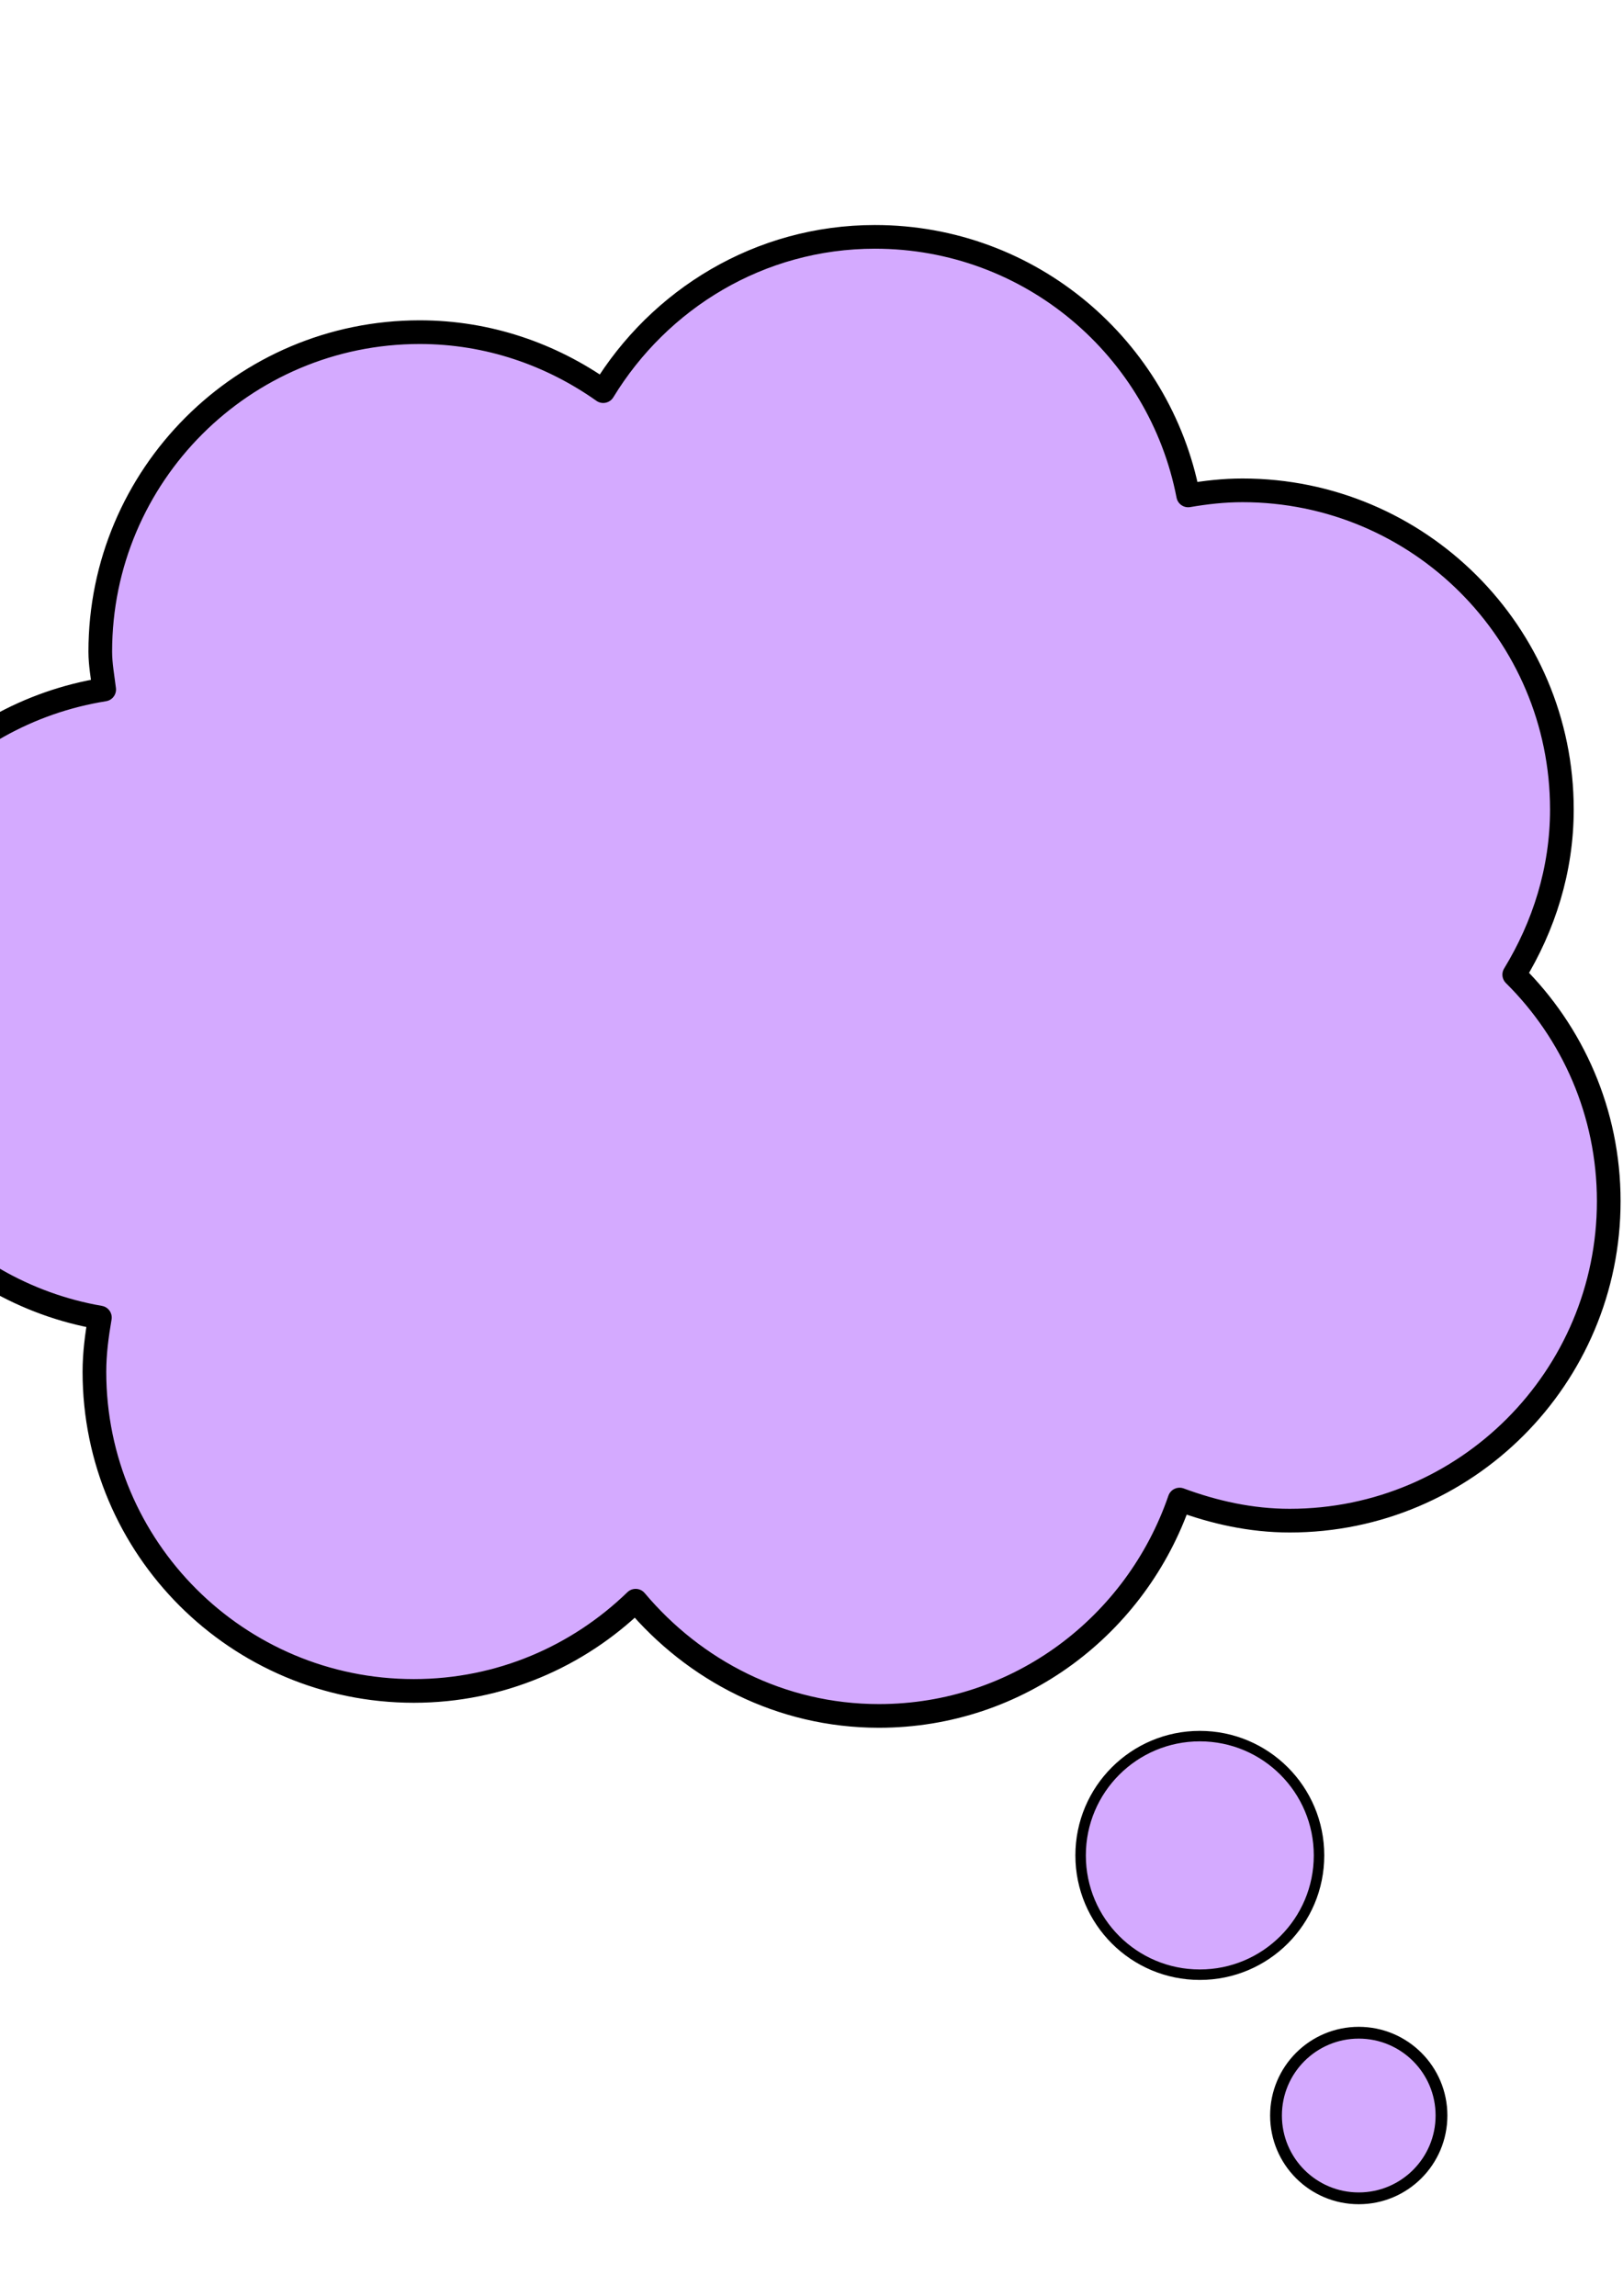 <?xml version="1.0"?><svg width="744.094" height="1052.362" xmlns="http://www.w3.org/2000/svg">
 <title>thought bubble</title>
 <g>
  <title>Layer 1</title>
  <g id="layer1">
   <path d="m401.162,108.573c-52.959,0 -98.903,28.551 -124.603,70.716c-23.844,-16.847 -52.748,-27.033 -84.143,-27.033c-80.798,0 -146.444,65.647 -146.444,146.445c0,5.937 1.102,11.613 1.79,17.366c-69.779,11.134 -123.35,71.039 -123.35,143.938c0,72.231 52.541,132.013 121.381,143.938c-1.395,8.11 -2.506,16.379 -2.506,24.885c0,80.798 65.646,146.266 146.444,146.266c39.575,0 75.333,-15.808 101.688,-41.355c26.857,31.947 66.563,52.813 111.534,52.813c64.164,0 118.105,-41.689 137.851,-99.181c15.805,5.845 32.657,9.668 50.486,9.668c80.798,0 146.265,-65.647 146.265,-146.445c0,-40.63 -16.564,-77.307 -43.325,-103.836c13.51,-22.165 21.841,-47.889 21.841,-75.729c0,-80.798 -65.646,-146.266 -146.445,-146.265c-8.505,0 -16.775,0.933 -24.885,2.327c-13.047,-67.457 -72.33,-118.516 -143.58,-118.516z" id="path3422" stroke-dashoffset="0" stroke-miterlimit="4" stroke-linejoin="round" stroke-width="10.857" stroke="#000000" fill="#d4aaff"/>
   <path d="m604.727,850.488c0.019,30.195 -24.454,54.683 -54.649,54.683c-30.195,0 -54.668,-24.488 -54.649,-54.683c-0.019,-30.195 24.454,-54.683 54.649,-54.683c30.195,0 54.668,24.488 54.649,54.683z" id="path3424" stroke-dashoffset="0" stroke-miterlimit="4" stroke-linejoin="round" stroke-width="4.799" stroke="#000000" fill="#d4aaff"/>
   <path d="m660.874,969.721c0.013,20.958 -16.973,37.955 -37.931,37.955c-20.958,0 -37.944,-16.997 -37.931,-37.955c-0.013,-20.958 16.973,-37.955 37.931,-37.955c20.958,0 37.944,16.997 37.931,37.955z" id="path3426" stroke-dashoffset="0" stroke-miterlimit="4" stroke-linejoin="round" stroke-width="5.403" stroke="#000000" fill="#d4aaff"/>
  </g>
 </g>
</svg>